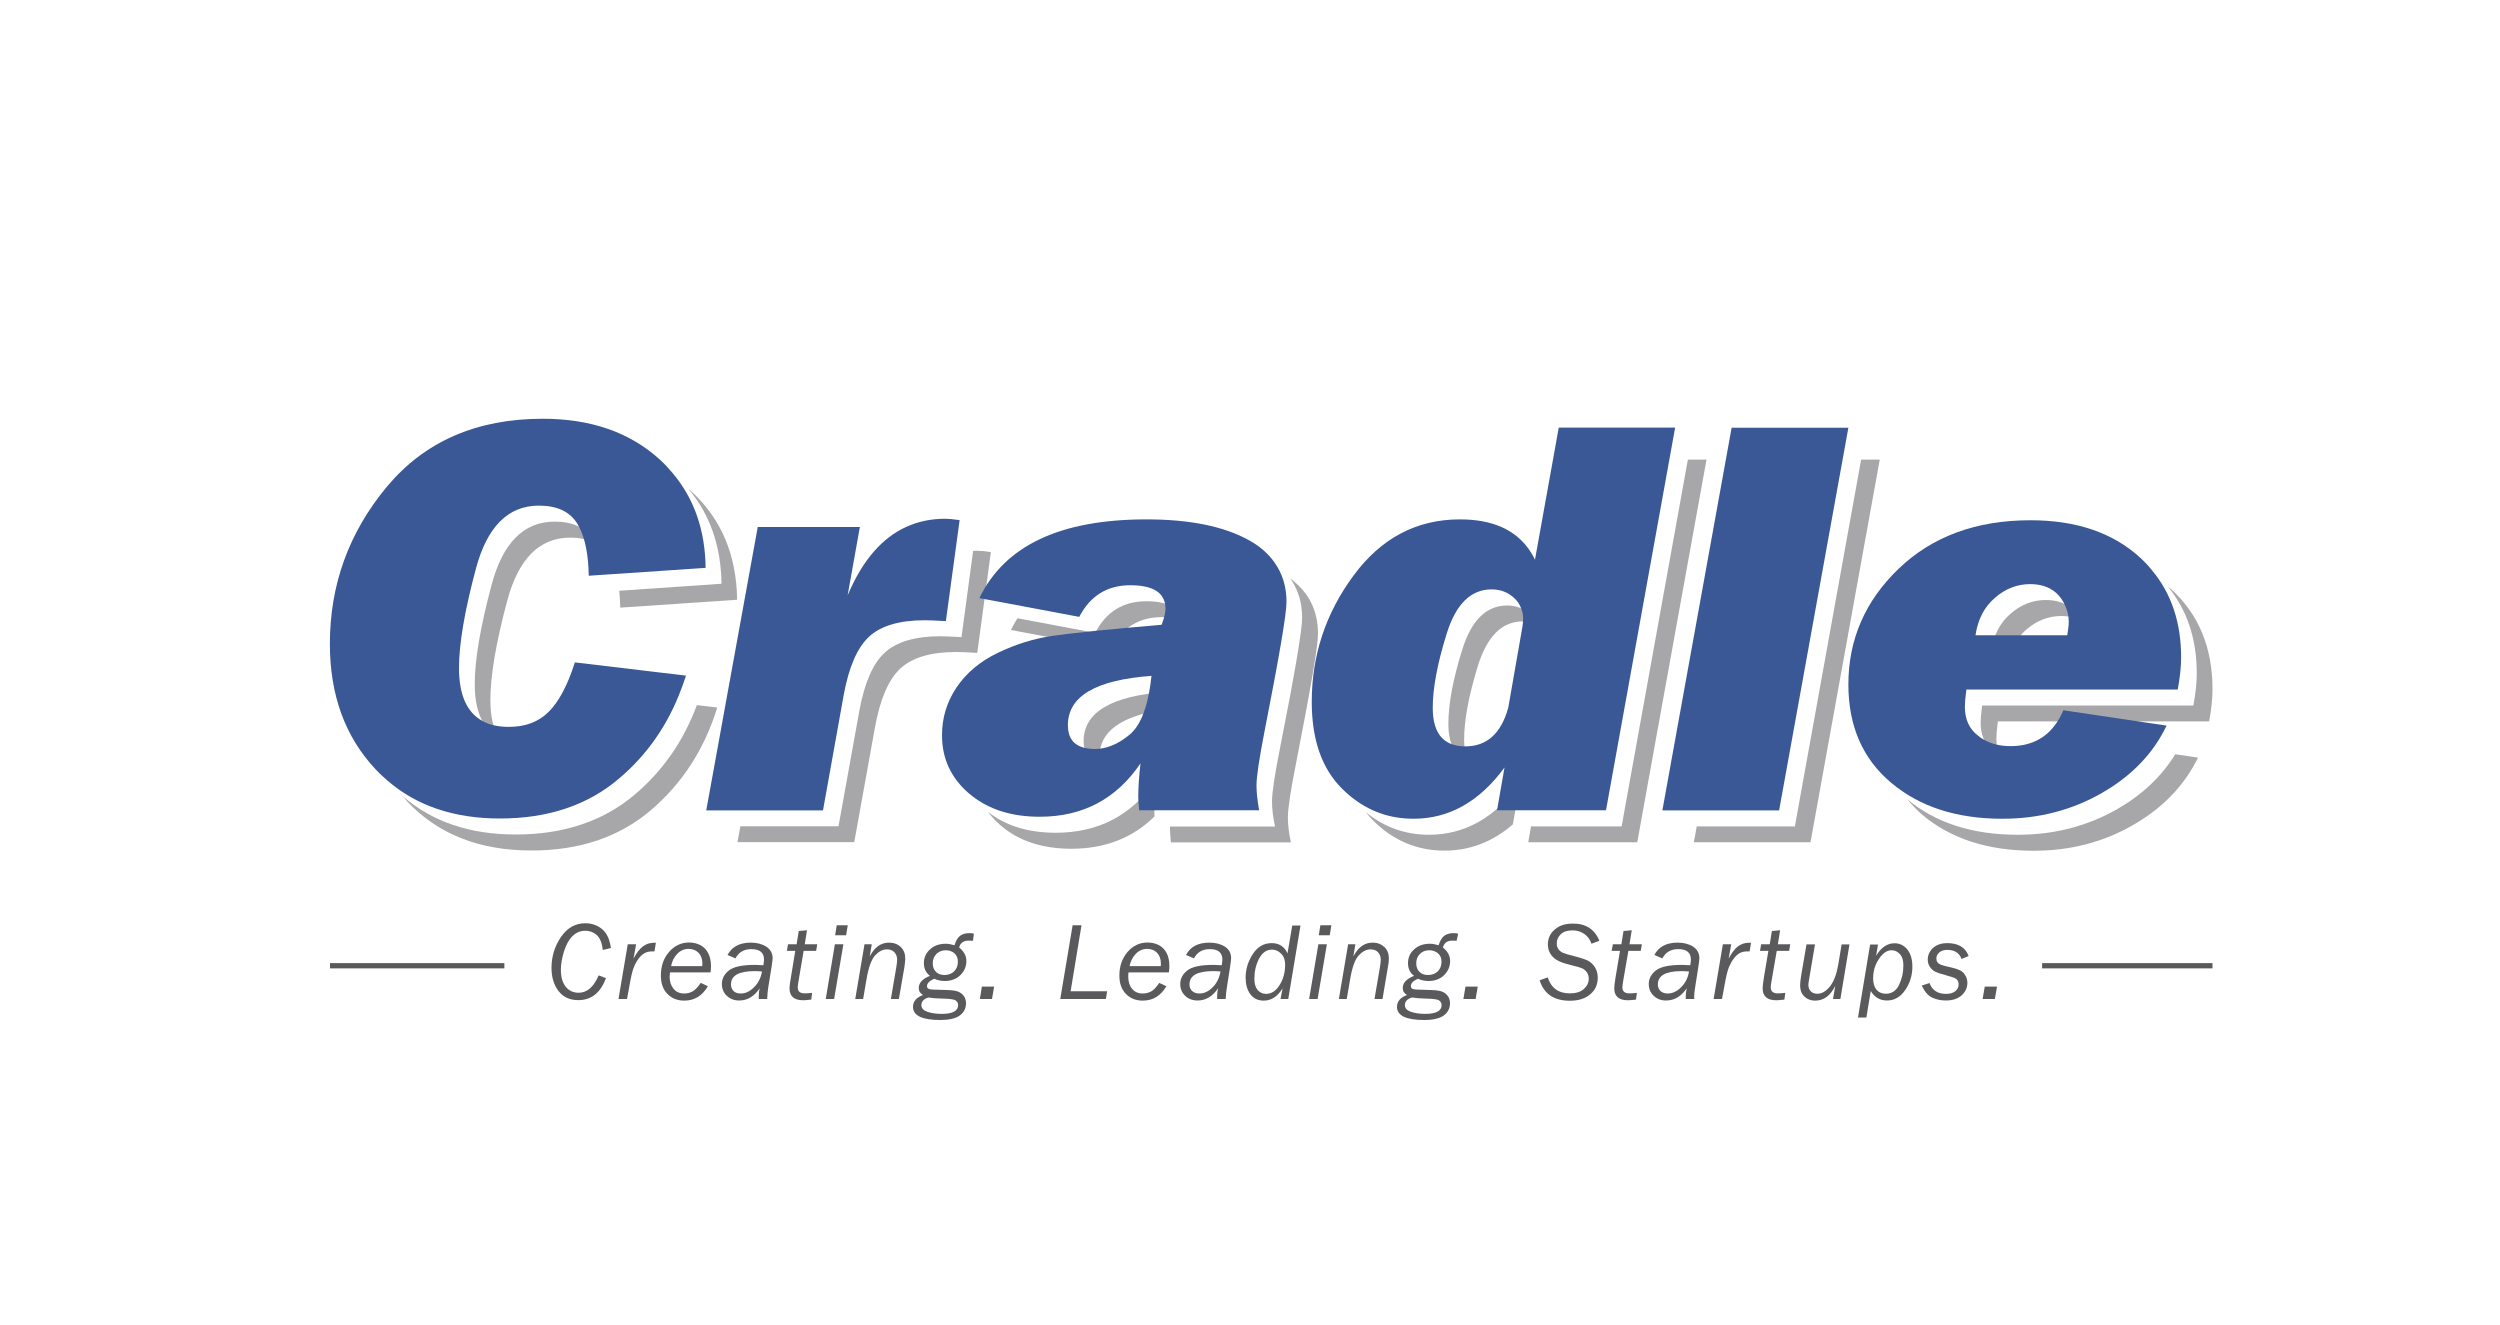 <svg xmlns="http://www.w3.org/2000/svg" xmlns:xlink="http://www.w3.org/1999/xlink" id="Layer_1" x="0px" y="0px" viewBox="0 0 200 106" style="enable-background:new 0 0 200 106;" xml:space="preserve"><style type="text/css">	.st0{fill:#A7A7AA;}	.st1{fill:#3A5896;}	.st2{fill:#5A5A5D;}	.st3{fill:none;}</style><g>	<path class="st0" d="M49.54,47.26c0.04,0.42,0.07,0.87,0.08,1.35l9.35-0.63c-0.05-3.59-1.27-6.47-3.65-8.66  c-0.08-0.07-0.15-0.12-0.23-0.19c1.7,2.03,2.59,4.54,2.63,7.57L49.54,47.26z"></path>	<path class="st0" d="M50.8,63.55c-2.52,2.14-5.7,3.21-9.54,3.21c-3.67,0-6.67-1.02-9.01-3.04c0.12,0.13,0.22,0.27,0.34,0.41  c2.46,2.61,5.76,3.91,9.93,3.91c3.84,0,7.01-1.07,9.53-3.21c2.52-2.14,4.3-4.88,5.33-8.23l-1.63-0.19  C54.69,59.26,53.04,61.65,50.8,63.55"></path>	<path class="st0" d="M44.37,41.73c-2.46,0-4.14,1.68-5.04,5.05c-0.9,3.36-1.35,6.01-1.35,7.94c0,2.15,0.62,3.57,1.87,4.24  c-0.41-0.75-0.62-1.73-0.62-2.97c0-1.93,0.45-4.58,1.35-7.94c0.9-3.36,2.58-5.04,5.04-5.04c0.78,0,1.42,0.14,1.95,0.42  c-0.05-0.11-0.11-0.21-0.17-0.3C46.81,42.19,45.8,41.73,44.37,41.73"></path>	<path class="st0" d="M79.27,44.17c-0.49-0.08-0.87-0.11-1.15-0.11c-0.09,0-0.18,0.01-0.27,0.01l-0.93,6.9  c-0.84-0.05-1.4-0.07-1.68-0.07c-2.03,0-3.51,0.44-4.46,1.31c-0.95,0.87-1.62,2.42-2.03,4.64l-1.67,9.25h-7.85l-0.23,1.27h9.34  l1.67-9.25c0.41-2.22,1.08-3.77,2.03-4.65c0.95-0.87,2.43-1.31,4.46-1.31c0.28,0,0.84,0.02,1.68,0.07L79.27,44.17z"></path>	<path class="st0" d="M71.18,45.38l0.12-0.65h-1.48l-0.75,4.19C69.65,47.49,70.36,46.31,71.18,45.38"></path>	<path class="st0" d="M87.95,60.57c0-2.05,1.74-3.31,5.21-3.8c0.09-0.44,0.16-0.91,0.22-1.43c-4.46,0.32-6.69,1.63-6.69,3.95  c0,0.99,0.44,1.59,1.31,1.81C87.97,60.93,87.95,60.76,87.95,60.57"></path>	<path class="st0" d="M103.23,46.29c0.62,0.88,0.94,1.92,0.94,3.14c0,0.97-0.58,4.41-1.75,10.32c-0.44,2.2-0.66,3.65-0.66,4.37  c0,0.58,0.08,1.25,0.24,2H93.6c0,0.07,0,0.15,0,0.22c0,0.27,0.03,0.62,0.07,1.05h9.6c-0.16-0.75-0.24-1.41-0.24-1.99  c0-0.72,0.22-2.18,0.66-4.37c1.16-5.91,1.75-9.35,1.75-10.32C105.44,48.84,104.7,47.37,103.23,46.29"></path>	<path class="st0" d="M92.95,49.37c0.61,0,1.11,0.07,1.53,0.21c-0.19-0.99-1.11-1.48-2.78-1.48c-1.85,0-3.21,0.84-4.08,2.53  l-6.22-1.17c-0.19,0.3-0.37,0.61-0.52,0.94l7.45,1.4c0.21-0.02,0.42-0.04,0.63-0.06C89.84,50.17,91.17,49.37,92.95,49.37"></path>	<path class="st0" d="M92.52,62.35c-1.93,2.85-4.62,4.27-8.06,4.27c-2.21,0-4.01-0.56-5.42-1.67c0.28,0.38,0.62,0.75,1.02,1.09  c1.44,1.24,3.32,1.86,5.66,1.86c2.67,0,4.88-0.86,6.64-2.58c0-0.09-0.01-0.19-0.01-0.27C92.34,64.29,92.4,63.39,92.52,62.35"></path>	<polygon class="st0" points="135.03,36.77 129.73,66.11 122.48,66.11 122.26,67.38 130.98,67.38 136.52,36.77  "></polygon>	<path class="st0" d="M114.32,66.78c-1.91,0-3.6-0.61-5.06-1.81c0.18,0.23,0.37,0.45,0.58,0.66c1.6,1.61,3.52,2.42,5.73,2.42  c2.03,0,3.85-0.71,5.46-2.1l0.57-3.27C119.6,65.42,117.17,66.78,114.32,66.78"></path>	<path class="st0" d="M117.13,59.18c0-1.57,0.37-3.54,1.1-5.91c0.74-2.37,1.93-3.56,3.6-3.56c0.41,0,0.77,0.09,1.11,0.24  c-0.12-0.31-0.31-0.6-0.59-0.84c-0.49-0.45-1.09-0.67-1.78-0.67c-1.67,0-2.87,1.19-3.6,3.56c-0.74,2.37-1.1,4.34-1.1,5.91  c0,1.58,0.51,2.55,1.53,2.92C117.23,60.37,117.13,59.83,117.13,59.18"></path>	<path class="st0" d="M124.11,45.71c-0.17-0.15-0.34-0.3-0.52-0.43c0.16,0.24,0.32,0.5,0.45,0.78L124.11,45.71z"></path>	<polygon class="st0" points="148.89,36.77 143.59,66.11 135.74,66.11 135.51,67.38 144.84,67.38 150.38,36.77  "></polygon>	<path class="st0" d="M169.39,64.72c-2.39,1.37-5.04,2.06-7.96,2.06c-3.64,0-6.59-0.95-8.86-2.85c0.36,0.44,0.76,0.86,1.21,1.25  c2.28,1.92,5.25,2.88,8.91,2.88c2.92,0,5.57-0.68,7.96-2.06c2.38-1.37,4.11-3.17,5.19-5.39l-1.82-0.27  C172.94,62.1,171.4,63.57,169.39,64.72"></path>	<path class="st0" d="M176.73,57.72c0.18-0.97,0.27-1.83,0.27-2.58c0-3.31-1.09-5.97-3.27-7.97c-0.09-0.08-0.19-0.16-0.29-0.23  c1.52,1.85,2.3,4.16,2.3,6.93c0,0.74-0.09,1.6-0.27,2.57h-16.9c-0.08,0.62-0.12,1.08-0.12,1.38c0,0.99,0.34,1.77,1.03,2.32  c0.16,0.13,0.34,0.25,0.53,0.34c-0.2-0.4-0.3-0.86-0.3-1.39c0-0.3,0.04-0.76,0.12-1.38H176.73z"></path>	<path class="st0" d="M162.1,50.37c0.85-0.73,1.78-1.09,2.82-1.09c0.57,0,1.07,0.12,1.49,0.33c-0.13-0.25-0.28-0.49-0.47-0.71  c-0.54-0.6-1.31-0.9-2.27-0.9c-1.04,0-1.98,0.36-2.82,1.09c-0.85,0.73-1.36,1.72-1.56,2.99h1.62  C161.19,51.41,161.58,50.83,162.1,50.37"></path>	<path class="st1" d="M49.54,62.27c2.24-1.9,3.89-4.28,4.96-7.14c0.13-0.36,0.26-0.71,0.38-1.08l-8.89-1.06  c-0.58,1.83-1.28,3.14-2.09,3.95c-0.81,0.81-1.87,1.21-3.19,1.21c-0.83,0-1.54-0.15-2.11-0.47c-1.25-0.68-1.88-2.09-1.88-4.24  c0-1.93,0.45-4.57,1.35-7.94c0.9-3.37,2.58-5.05,5.04-5.05c1.43,0,2.44,0.46,3.04,1.39c0.06,0.09,0.11,0.2,0.17,0.3  c0.49,0.92,0.75,2.23,0.78,3.92l1.17-0.08l8.18-0.55c-0.04-3.03-0.92-5.54-2.63-7.57c-0.32-0.38-0.65-0.75-1.03-1.09  c-2.39-2.18-5.51-3.27-9.37-3.27c-5.3,0-9.46,1.82-12.49,5.46c-3.02,3.64-4.54,7.82-4.54,12.55c0,4.1,1.22,7.45,3.68,10.06  c0.29,0.31,0.6,0.6,0.92,0.87c2.34,2.03,5.34,3.04,9.01,3.04C43.84,65.48,47.02,64.42,49.54,62.27"></path>	<path class="st1" d="M67.5,55.58c0.41-2.22,1.08-3.77,2.03-4.65c0.94-0.87,2.43-1.31,4.46-1.31c0.28,0,0.83,0.02,1.68,0.07  l0.94-6.9l0.16-1.18c-0.49-0.07-0.87-0.11-1.14-0.11c-2.28,0-4.18,0.87-5.7,2.6c-0.82,0.93-1.52,2.11-2.12,3.53l0.75-4.19  l0.23-1.28h-8.17L56.5,64.83h1.49h7.85L67.5,55.58z"></path>	<path class="st1" d="M100.52,62.84c0-0.72,0.22-2.17,0.65-4.37c1.16-5.91,1.75-9.34,1.75-10.32c0-1.21-0.32-2.25-0.95-3.14  c-0.49-0.7-1.16-1.3-2.05-1.79c-1.99-1.11-4.73-1.67-8.21-1.67c-6.89,0-11.34,2.1-13.36,6.3l1.78,0.33l6.21,1.17  c0.88-1.69,2.24-2.53,4.08-2.53c1.67,0,2.59,0.49,2.78,1.48c0.02,0.12,0.04,0.25,0.04,0.38c0,0.31-0.1,0.75-0.31,1.3  c-2.08,0.18-3.82,0.34-5.24,0.48c-0.22,0.02-0.43,0.05-0.63,0.07c-1.23,0.13-2.2,0.24-2.87,0.34c-1.49,0.22-2.94,0.67-4.37,1.36  c-1.42,0.68-2.52,1.61-3.3,2.77c-0.78,1.16-1.16,2.43-1.16,3.82c0,1.87,0.72,3.42,2.16,4.66c0.08,0.07,0.17,0.12,0.24,0.19  c1.41,1.11,3.21,1.67,5.42,1.67c3.45,0,6.14-1.43,8.06-4.27c-0.12,1.04-0.18,1.94-0.18,2.7c0,0.08,0.01,0.18,0.01,0.27  c0.01,0.22,0.03,0.47,0.06,0.78h1.18h8.42C100.6,64.09,100.52,63.42,100.52,62.84 M85.43,58.02c0-2.32,2.23-3.63,6.69-3.95  c-0.05,0.51-0.13,0.99-0.21,1.43c-0.31,1.58-0.82,2.68-1.55,3.28c-0.92,0.76-1.85,1.14-2.77,1.14c-0.32,0-0.6-0.04-0.85-0.1  C85.87,59.61,85.43,59,85.43,58.02"></path>	<path class="st1" d="M133.78,35.49l0.23-1.28h-9.31l-1.84,10.22l-0.06,0.35c-0.13-0.28-0.28-0.54-0.45-0.78  c-1.12-1.63-2.97-2.45-5.55-2.45c-3.47,0-6.32,1.5-8.53,4.51c-2.22,3.01-3.33,6.37-3.33,10.09c0,3.01,0.8,5.32,2.41,6.93  c0.22,0.22,0.44,0.42,0.67,0.61c1.46,1.2,3.14,1.81,5.06,1.81c2.85,0,5.28-1.37,7.28-4.1l-0.57,3.27l-0.03,0.15h1.48h7.24  L133.78,35.49z M114.62,56.62c0-1.57,0.37-3.54,1.11-5.91c0.73-2.37,1.93-3.56,3.6-3.56c0.69,0,1.29,0.22,1.78,0.67  c0.28,0.25,0.47,0.53,0.58,0.85c0.1,0.25,0.16,0.51,0.16,0.79c0,0.27-0.03,0.53-0.07,0.76l-1.12,6.4  c-0.57,2.06-1.72,3.09-3.43,3.09c-0.4,0-0.76-0.06-1.08-0.17C115.13,59.17,114.62,58.2,114.62,56.62"></path>	<polygon class="st1" points="147.64,35.49 147.87,34.22 138.53,34.22 132.99,64.83 134.48,64.83 142.33,64.83  "></polygon>	<path class="st1" d="M157.19,56.54c0-0.3,0.04-0.76,0.12-1.38h16.91c0.18-0.97,0.27-1.83,0.27-2.57c0-2.77-0.77-5.08-2.3-6.93  c-0.29-0.37-0.61-0.71-0.97-1.04c-2.18-2-5.11-3-8.78-3c-4.34,0-7.85,1.29-10.54,3.87c-2.69,2.58-4.03,5.67-4.03,9.27  c0,3.32,1.14,5.94,3.42,7.86c0.01,0.01,0.02,0.02,0.04,0.03c2.27,1.9,5.22,2.85,8.86,2.85c2.92,0,5.57-0.69,7.96-2.06  c2.02-1.16,3.56-2.62,4.63-4.38c0.2-0.33,0.38-0.66,0.55-1.01l-8.26-1.23c-0.82,1.92-2.23,2.87-4.22,2.87  c-0.8,0-1.5-0.16-2.09-0.49c-0.19-0.1-0.36-0.21-0.52-0.35C157.53,58.31,157.19,57.53,157.19,56.54 M159.6,47.82  c0.84-0.73,1.78-1.09,2.82-1.09c0.97,0,1.73,0.3,2.27,0.9c0.2,0.22,0.35,0.46,0.47,0.71c0.22,0.43,0.34,0.89,0.34,1.4  c0,0.25-0.04,0.62-0.12,1.08h-5.72h-1.62C158.23,49.54,158.75,48.55,159.6,47.82"></path>	<path class="st2" d="M48.87,75.84L48.22,76c-0.06-0.58-0.23-0.97-0.48-1.2c-0.26-0.22-0.56-0.34-0.9-0.34  c-0.4,0-0.73,0.13-1.02,0.41c-0.29,0.27-0.52,0.68-0.69,1.21c-0.17,0.54-0.26,1.04-0.26,1.5c0,0.59,0.13,1.04,0.39,1.36  c0.26,0.32,0.6,0.48,1.03,0.48c0.67,0,1.21-0.46,1.6-1.39l0.59,0.22c-0.44,1.17-1.17,1.76-2.21,1.76c-0.69,0-1.22-0.24-1.59-0.73  c-0.37-0.49-0.56-1.1-0.56-1.85c0-0.9,0.25-1.72,0.75-2.46c0.51-0.74,1.15-1.11,1.95-1.11c0.51,0,0.96,0.15,1.35,0.47  C48.55,74.65,48.78,75.15,48.87,75.84"></path>	<path class="st2" d="M50.16,79.92h-0.68l0.74-4.38h0.67l-0.21,1.15c0.24-0.45,0.48-0.77,0.74-0.97c0.26-0.2,0.56-0.3,0.91-0.3  c0.04,0,0.09,0,0.14,0l-0.11,0.69l-0.16,0c-0.27,0-0.48,0.05-0.65,0.15c-0.17,0.1-0.32,0.24-0.46,0.43  c-0.14,0.18-0.27,0.41-0.38,0.69c-0.12,0.27-0.24,0.8-0.37,1.57L50.16,79.92z"></path>	<path class="st2" d="M56.63,78.9c-0.45,0.77-1.08,1.15-1.89,1.15c-0.55,0-1-0.18-1.35-0.54c-0.35-0.36-0.52-0.85-0.52-1.46  c0-0.76,0.21-1.38,0.65-1.89c0.43-0.5,0.97-0.76,1.61-0.76c0.32,0,0.61,0.07,0.88,0.2c0.28,0.14,0.48,0.35,0.64,0.64  c0.15,0.29,0.23,0.64,0.23,1.05c0,0.15-0.01,0.31-0.04,0.5H53.6c-0.02,0.14-0.03,0.25-0.03,0.34c0,0.4,0.11,0.73,0.32,0.98  c0.21,0.25,0.49,0.37,0.85,0.37c0.25,0,0.47-0.06,0.67-0.17c0.2-0.11,0.42-0.34,0.65-0.68L56.63,78.9z M53.69,77.29h2.49  c0.01-0.09,0.01-0.16,0.01-0.21c0-0.35-0.1-0.64-0.3-0.85c-0.21-0.21-0.47-0.32-0.79-0.32c-0.37,0-0.68,0.14-0.93,0.41  C53.91,76.6,53.75,76.92,53.69,77.29"></path>	<path class="st2" d="M61.38,79.92H60.7c0-0.09,0-0.16,0-0.22c0-0.23,0.02-0.44,0.08-0.64c-0.44,0.65-0.99,0.98-1.64,0.98  c-0.41,0-0.74-0.13-1-0.38c-0.26-0.25-0.39-0.56-0.39-0.94c0-0.42,0.19-0.79,0.56-1.08c0.37-0.3,1.07-0.45,2.1-0.45  c0.09,0,0.31,0.01,0.66,0.03c0.03-0.19,0.05-0.34,0.05-0.46c0-0.55-0.34-0.83-1.01-0.83c-0.59,0-1.02,0.25-1.27,0.74l-0.64-0.27  c0.35-0.66,0.97-0.99,1.86-0.99c0.49,0,0.91,0.11,1.24,0.32c0.34,0.22,0.51,0.53,0.51,0.93c0,0.16-0.11,0.92-0.34,2.27  c-0.06,0.37-0.08,0.64-0.08,0.81C61.37,79.76,61.38,79.83,61.38,79.92 M60.96,77.72c-0.21-0.02-0.41-0.03-0.59-0.03  c-1.26,0-1.89,0.35-1.89,1.06c0,0.22,0.07,0.4,0.2,0.53c0.14,0.13,0.32,0.2,0.57,0.2c0.39,0,0.74-0.16,1.07-0.5  C60.66,78.65,60.87,78.23,60.96,77.72"></path>	<path class="st2" d="M64.29,76.07l-0.4,2.37c-0.05,0.27-0.07,0.45-0.07,0.55c0,0.32,0.18,0.48,0.55,0.48c0.13,0,0.33-0.01,0.6-0.04  l-0.07,0.54c-0.01,0-0.04,0-0.13,0.01c-0.24,0.03-0.42,0.04-0.52,0.04c-0.73,0-1.09-0.32-1.09-0.96c0-0.17,0.04-0.47,0.12-0.91  l0.34-2.08h-0.67l0.09-0.53h0.69l0.17-1.06l0.66-0.06l-0.18,1.12h1l-0.09,0.53H64.29z"></path>	<path class="st2" d="M66.73,79.92h-0.67l0.73-4.38h0.68L66.73,79.92z M67.69,74.82h-0.88l0.13-0.8h0.88L67.69,74.82z"></path>	<path class="st2" d="M71.91,79.92h-0.64l0.43-2.52c0.05-0.29,0.07-0.5,0.07-0.63c0-0.23-0.07-0.42-0.21-0.58  c-0.14-0.16-0.34-0.24-0.61-0.24c-0.33,0-0.64,0.16-0.94,0.48c-0.29,0.32-0.53,0.96-0.69,1.92l-0.27,1.57h-0.63l0.74-4.38h0.58  l-0.16,0.97c0.38-0.73,0.89-1.1,1.54-1.1c0.38,0,0.7,0.12,0.94,0.35c0.24,0.23,0.36,0.54,0.36,0.92c0,0.18-0.03,0.41-0.07,0.7  L71.91,79.92z"></path>	<path class="st2" d="M77.84,75.26c-0.16-0.01-0.29-0.01-0.36-0.01c-0.4,0-0.65,0.18-0.75,0.55c0.38,0.3,0.58,0.66,0.58,1.08  c0,0.44-0.16,0.81-0.48,1.13c-0.32,0.31-0.74,0.47-1.25,0.47c-0.29,0-0.57-0.06-0.85-0.18c-0.37,0.17-0.57,0.36-0.57,0.59  c0,0.12,0.06,0.2,0.17,0.23c0.11,0.04,0.37,0.06,0.77,0.06c0.61,0.01,1.04,0.03,1.3,0.08c0.26,0.05,0.47,0.15,0.63,0.33  c0.17,0.18,0.25,0.4,0.25,0.66c0,0.42-0.17,0.75-0.5,0.99c-0.33,0.24-0.86,0.36-1.56,0.36c-1.45,0-2.18-0.35-2.18-1.05  c0-0.44,0.27-0.75,0.8-0.95c-0.22-0.13-0.34-0.31-0.34-0.56c0-0.41,0.3-0.74,0.9-0.97c-0.32-0.24-0.49-0.58-0.49-1.02  c0-0.44,0.17-0.81,0.49-1.1c0.32-0.3,0.75-0.45,1.26-0.45c0.2,0,0.43,0.04,0.7,0.12c0.12-0.39,0.28-0.65,0.48-0.78  c0.2-0.13,0.43-0.19,0.71-0.19c0.11,0,0.23,0.01,0.36,0.04L77.84,75.26z M74.28,79.8c-0.38,0.11-0.57,0.32-0.57,0.61  c0,0.24,0.16,0.42,0.47,0.53c0.31,0.11,0.7,0.17,1.17,0.17c0.87,0,1.3-0.24,1.3-0.71c0-0.14-0.06-0.25-0.18-0.35  c-0.12-0.1-0.46-0.15-1.01-0.16C74.96,79.88,74.57,79.85,74.28,79.8 M75.55,78c0.32,0,0.58-0.1,0.78-0.29  c0.2-0.2,0.3-0.45,0.3-0.78c0-0.28-0.09-0.5-0.27-0.66c-0.18-0.16-0.41-0.25-0.7-0.25c-0.3,0-0.55,0.1-0.75,0.3  c-0.19,0.19-0.29,0.44-0.29,0.75c0,0.27,0.08,0.5,0.25,0.67C75.03,77.91,75.26,78,75.55,78"></path>	<polygon class="st2" points="79.36,79.92 78.39,79.92 78.55,78.93 79.53,78.93  "></polygon>	<polygon class="st2" points="88.47,79.92 84.82,79.92 85.81,74.02 86.52,74.02 85.65,79.3 88.57,79.3  "></polygon>	<path class="st2" d="M93.31,78.9c-0.45,0.77-1.08,1.15-1.89,1.15c-0.55,0-1-0.18-1.35-0.54c-0.35-0.36-0.52-0.85-0.52-1.46  c0-0.76,0.22-1.38,0.65-1.89c0.43-0.5,0.97-0.76,1.61-0.76c0.32,0,0.61,0.07,0.88,0.2c0.28,0.14,0.48,0.35,0.64,0.64  c0.15,0.29,0.22,0.64,0.22,1.05c0,0.15-0.01,0.31-0.04,0.5h-3.23c-0.02,0.14-0.02,0.25-0.02,0.34c0,0.4,0.1,0.73,0.31,0.98  c0.21,0.25,0.49,0.37,0.85,0.37c0.25,0,0.48-0.06,0.68-0.17c0.2-0.11,0.41-0.34,0.64-0.68L93.31,78.9z M90.37,77.29h2.49  c0.01-0.09,0.01-0.16,0.01-0.21c0-0.35-0.1-0.64-0.3-0.85c-0.2-0.21-0.46-0.32-0.79-0.32c-0.36,0-0.68,0.14-0.93,0.41  C90.59,76.6,90.43,76.92,90.37,77.29"></path>	<path class="st2" d="M98.06,79.92h-0.69c0-0.09,0-0.16,0-0.22c0-0.23,0.03-0.44,0.08-0.64c-0.44,0.65-0.99,0.98-1.64,0.98  c-0.41,0-0.75-0.13-1-0.38c-0.26-0.25-0.39-0.56-0.39-0.94c0-0.42,0.19-0.79,0.56-1.08c0.38-0.3,1.07-0.45,2.1-0.45  c0.09,0,0.31,0.01,0.66,0.03c0.03-0.19,0.05-0.34,0.05-0.46c0-0.55-0.34-0.83-1.01-0.83c-0.59,0-1.01,0.25-1.26,0.74l-0.64-0.27  c0.34-0.66,0.97-0.99,1.87-0.99c0.49,0,0.91,0.11,1.24,0.32c0.34,0.22,0.5,0.53,0.5,0.93c0,0.16-0.11,0.92-0.33,2.27  c-0.06,0.37-0.09,0.64-0.09,0.81C98.05,79.76,98.06,79.83,98.06,79.92 M97.64,77.72c-0.21-0.02-0.4-0.03-0.59-0.03  c-1.26,0-1.89,0.35-1.89,1.06c0,0.22,0.07,0.4,0.21,0.53c0.14,0.13,0.33,0.2,0.57,0.2c0.39,0,0.74-0.16,1.08-0.5  C97.34,78.65,97.55,78.23,97.64,77.72"></path>	<path class="st2" d="M103.06,79.92h-0.62l0.17-0.86c-0.4,0.66-0.9,0.99-1.51,0.99c-0.46,0-0.82-0.17-1.08-0.52  c-0.25-0.35-0.37-0.79-0.37-1.32c0-0.67,0.19-1.29,0.57-1.88c0.38-0.59,0.89-0.88,1.51-0.88c0.6,0,1.02,0.27,1.27,0.82l0.38-2.23  h0.66L103.06,79.92z M101.28,79.51c0.44,0,0.8-0.24,1.09-0.71c0.3-0.47,0.44-1.02,0.44-1.63c0-0.37-0.1-0.66-0.32-0.88  c-0.21-0.21-0.46-0.32-0.73-0.32c-0.44,0-0.78,0.24-1.04,0.73c-0.25,0.49-0.37,1.02-0.37,1.59c0,0.39,0.08,0.69,0.25,0.9  C100.78,79.4,101.01,79.51,101.28,79.51"></path>	<path class="st2" d="M105.41,79.92h-0.68l0.74-4.38h0.68L105.41,79.92z M106.38,74.82h-0.88l0.13-0.8h0.88L106.38,74.82z"></path>	<path class="st2" d="M110.6,79.92h-0.64l0.43-2.52c0.05-0.29,0.07-0.5,0.07-0.63c0-0.23-0.07-0.42-0.21-0.58  c-0.14-0.16-0.34-0.24-0.61-0.24c-0.33,0-0.64,0.16-0.94,0.48c-0.3,0.32-0.53,0.96-0.69,1.92l-0.27,1.57h-0.63l0.74-4.38h0.58  l-0.16,0.97c0.38-0.73,0.89-1.1,1.54-1.1c0.38,0,0.69,0.12,0.94,0.35c0.24,0.23,0.36,0.54,0.36,0.92c0,0.18-0.02,0.41-0.08,0.7  L110.6,79.92z"></path>	<path class="st2" d="M116.53,75.26c-0.16-0.01-0.28-0.01-0.35-0.01c-0.4,0-0.65,0.18-0.75,0.55c0.38,0.3,0.58,0.66,0.58,1.08  c0,0.44-0.16,0.81-0.48,1.13c-0.32,0.31-0.74,0.47-1.25,0.47c-0.29,0-0.57-0.06-0.85-0.18c-0.38,0.17-0.56,0.36-0.56,0.59  c0,0.12,0.06,0.2,0.17,0.23c0.12,0.04,0.37,0.06,0.78,0.06c0.61,0.01,1.05,0.03,1.3,0.08c0.26,0.05,0.47,0.15,0.63,0.33  c0.17,0.18,0.25,0.4,0.25,0.66c0,0.42-0.17,0.75-0.5,0.99c-0.34,0.24-0.86,0.36-1.56,0.36c-1.45,0-2.18-0.35-2.18-1.05  c0-0.44,0.27-0.75,0.8-0.95c-0.22-0.13-0.34-0.31-0.34-0.56c0-0.41,0.3-0.74,0.91-0.97c-0.33-0.24-0.49-0.58-0.49-1.02  c0-0.44,0.16-0.81,0.49-1.1c0.32-0.3,0.75-0.45,1.26-0.45c0.2,0,0.43,0.04,0.7,0.12c0.12-0.39,0.28-0.65,0.48-0.78  c0.2-0.13,0.43-0.19,0.71-0.19c0.11,0,0.23,0.01,0.37,0.04L116.53,75.26z M112.96,79.8c-0.38,0.11-0.57,0.32-0.57,0.61  c0,0.24,0.16,0.42,0.47,0.53c0.31,0.11,0.7,0.17,1.17,0.17c0.86,0,1.3-0.24,1.3-0.71c0-0.14-0.06-0.25-0.18-0.35  c-0.12-0.1-0.46-0.15-1.01-0.16C113.65,79.88,113.26,79.85,112.96,79.8 M114.24,78c0.32,0,0.58-0.1,0.78-0.29  c0.2-0.2,0.3-0.45,0.3-0.78c0-0.28-0.09-0.5-0.28-0.66c-0.18-0.16-0.42-0.25-0.7-0.25c-0.31,0-0.56,0.1-0.75,0.3  c-0.2,0.19-0.29,0.44-0.29,0.75c0,0.27,0.08,0.5,0.25,0.67C113.71,77.91,113.94,78,114.24,78"></path>	<polygon class="st2" points="118.05,79.92 117.07,79.92 117.24,78.93 118.22,78.93  "></polygon>	<path class="st2" d="M127.95,75.26l-0.63,0.24c-0.11-0.32-0.3-0.59-0.57-0.78c-0.27-0.19-0.59-0.29-0.93-0.29  c-0.43,0-0.75,0.1-0.96,0.31c-0.21,0.2-0.32,0.45-0.32,0.73c0,0.18,0.04,0.34,0.14,0.47c0.1,0.13,0.22,0.23,0.37,0.29  c0.15,0.06,0.42,0.15,0.83,0.25c0.53,0.13,0.91,0.26,1.13,0.36c0.22,0.11,0.41,0.28,0.57,0.52c0.16,0.24,0.24,0.52,0.24,0.85  c0,0.56-0.2,1-0.61,1.34c-0.4,0.34-0.95,0.51-1.62,0.51c-1.27,0-2.08-0.55-2.42-1.64l0.65-0.23c0.27,0.85,0.86,1.28,1.77,1.28  c0.49,0,0.86-0.12,1.12-0.35c0.26-0.24,0.39-0.51,0.39-0.82c0-0.19-0.05-0.36-0.14-0.5c-0.1-0.14-0.22-0.25-0.36-0.32  c-0.15-0.07-0.39-0.14-0.72-0.22c-0.5-0.12-0.9-0.24-1.17-0.37c-0.27-0.13-0.49-0.3-0.64-0.53c-0.16-0.23-0.24-0.5-0.24-0.81  c0-0.47,0.18-0.87,0.54-1.18c0.36-0.32,0.83-0.48,1.41-0.48C126.84,73.86,127.57,74.33,127.95,75.26"></path>	<path class="st2" d="M130.27,76.07l-0.41,2.37c-0.04,0.27-0.07,0.45-0.07,0.55c0,0.32,0.19,0.48,0.56,0.48  c0.13,0,0.33-0.01,0.6-0.04l-0.07,0.54c0,0-0.04,0-0.12,0.01c-0.24,0.03-0.42,0.04-0.53,0.04c-0.73,0-1.09-0.32-1.09-0.96  c0-0.17,0.04-0.47,0.11-0.91l0.35-2.08h-0.67l0.1-0.53h0.68l0.17-1.06l0.66-0.06l-0.18,1.12h0.99l-0.09,0.53H130.27z"></path>	<path class="st2" d="M135.55,79.92h-0.69c0-0.09,0-0.16,0-0.22c0-0.23,0.03-0.44,0.08-0.64c-0.44,0.65-0.99,0.98-1.65,0.98  c-0.41,0-0.74-0.13-1-0.38c-0.26-0.25-0.39-0.56-0.39-0.94c0-0.42,0.19-0.79,0.57-1.08c0.37-0.3,1.07-0.45,2.09-0.45  c0.09,0,0.31,0.01,0.66,0.03c0.03-0.19,0.05-0.34,0.05-0.46c0-0.55-0.33-0.83-1.01-0.83c-0.59,0-1.01,0.25-1.27,0.74l-0.64-0.27  c0.34-0.66,0.96-0.99,1.86-0.99c0.49,0,0.91,0.11,1.24,0.32c0.33,0.22,0.5,0.53,0.5,0.93c0,0.16-0.11,0.92-0.33,2.27  c-0.06,0.37-0.09,0.64-0.09,0.81C135.53,79.76,135.54,79.83,135.55,79.92 M135.12,77.72c-0.21-0.02-0.41-0.03-0.6-0.03  c-1.26,0-1.89,0.35-1.89,1.06c0,0.22,0.07,0.4,0.21,0.53c0.14,0.13,0.33,0.2,0.57,0.2c0.38,0,0.74-0.16,1.08-0.5  C134.82,78.65,135.04,78.23,135.12,77.72"></path>	<path class="st2" d="M137.76,79.92h-0.67l0.74-4.38h0.67l-0.21,1.15c0.24-0.45,0.48-0.77,0.73-0.97c0.26-0.2,0.56-0.3,0.91-0.3  c0.04,0,0.09,0,0.15,0l-0.11,0.69l-0.16,0c-0.27,0-0.49,0.05-0.65,0.15c-0.17,0.1-0.32,0.24-0.46,0.43  c-0.14,0.18-0.27,0.41-0.39,0.69c-0.11,0.27-0.24,0.8-0.37,1.57L137.76,79.92z"></path>	<path class="st2" d="M142.14,76.07l-0.41,2.37c-0.05,0.27-0.07,0.45-0.07,0.55c0,0.32,0.19,0.48,0.56,0.48  c0.13,0,0.33-0.01,0.6-0.04l-0.07,0.54c0,0-0.05,0-0.13,0.01c-0.24,0.03-0.41,0.04-0.52,0.04c-0.73,0-1.09-0.32-1.09-0.96  c0-0.17,0.04-0.47,0.11-0.91l0.35-2.08h-0.67l0.09-0.53h0.69l0.17-1.06l0.66-0.06l-0.18,1.12h0.99l-0.09,0.53H142.14z"></path>	<path class="st2" d="M147.96,75.54l-0.73,4.38h-0.59l0.18-1.05c-0.39,0.79-0.92,1.18-1.6,1.18c-0.26,0-0.48-0.06-0.68-0.18  c-0.19-0.12-0.32-0.27-0.41-0.44c-0.08-0.17-0.12-0.38-0.12-0.63c0-0.16,0.03-0.43,0.09-0.8l0.42-2.45h0.68l-0.45,2.66  c-0.05,0.3-0.08,0.49-0.08,0.56c0,0.23,0.06,0.41,0.2,0.54c0.13,0.13,0.31,0.19,0.52,0.19c0.36,0,0.7-0.2,1.01-0.59  c0.31-0.4,0.52-0.96,0.65-1.68l0.28-1.68H147.96z"></path>	<path class="st2" d="M149.31,81.4h-0.67l0.97-5.84h0.63l-0.15,0.9c0.4-0.67,0.9-1,1.47-1c0.4,0,0.75,0.16,1.02,0.49  c0.27,0.33,0.41,0.79,0.41,1.38c0,0.69-0.19,1.31-0.57,1.87c-0.38,0.56-0.87,0.84-1.46,0.84c-0.56,0-0.99-0.25-1.3-0.76  L149.31,81.4z M150.86,79.5c0.48,0,0.84-0.24,1.07-0.72c0.23-0.48,0.34-1,0.34-1.56c0-0.39-0.09-0.69-0.28-0.89  c-0.18-0.2-0.4-0.31-0.66-0.31c-0.37,0-0.71,0.23-1.02,0.7c-0.31,0.46-0.46,0.98-0.46,1.57c0,0.37,0.09,0.66,0.27,0.89  C150.31,79.39,150.55,79.5,150.86,79.5"></path>	<path class="st2" d="M157.49,76.48l-0.56,0.24c-0.19-0.49-0.57-0.73-1.15-0.73c-0.26,0-0.48,0.07-0.63,0.2  c-0.16,0.14-0.24,0.29-0.24,0.48c0,0.19,0.06,0.32,0.18,0.41c0.12,0.09,0.36,0.17,0.72,0.25l0.27,0.06  c0.31,0.07,0.54,0.15,0.71,0.23c0.17,0.08,0.31,0.21,0.42,0.39c0.12,0.18,0.18,0.39,0.18,0.62c0,0.39-0.16,0.72-0.46,1  c-0.31,0.27-0.73,0.41-1.26,0.41c-0.38,0-0.74-0.07-1.07-0.22c-0.34-0.15-0.62-0.47-0.86-0.97l0.62-0.21  c0.21,0.58,0.65,0.87,1.32,0.87c0.32,0,0.57-0.07,0.75-0.22c0.18-0.15,0.26-0.32,0.26-0.54c0-0.17-0.05-0.3-0.15-0.4  c-0.11-0.1-0.34-0.19-0.71-0.28L155.63,78c-0.34-0.08-0.59-0.16-0.78-0.25c-0.18-0.08-0.33-0.21-0.45-0.39  c-0.12-0.17-0.18-0.37-0.18-0.59c0-0.36,0.14-0.67,0.42-0.93c0.28-0.26,0.67-0.39,1.15-0.39C156.67,75.45,157.24,75.8,157.49,76.48  "></path>	<polygon class="st2" points="159.59,79.92 158.61,79.92 158.78,78.93 159.76,78.93  "></polygon>	<rect x="163.37" y="77.05" class="st2" width="13.63" height="0.42"></rect>	<rect x="26.4" y="77.05" class="st2" width="13.95" height="0.42"></rect>	<rect x="26.4" y="33.5" class="st3" width="150.6" height="48.11"></rect></g></svg>